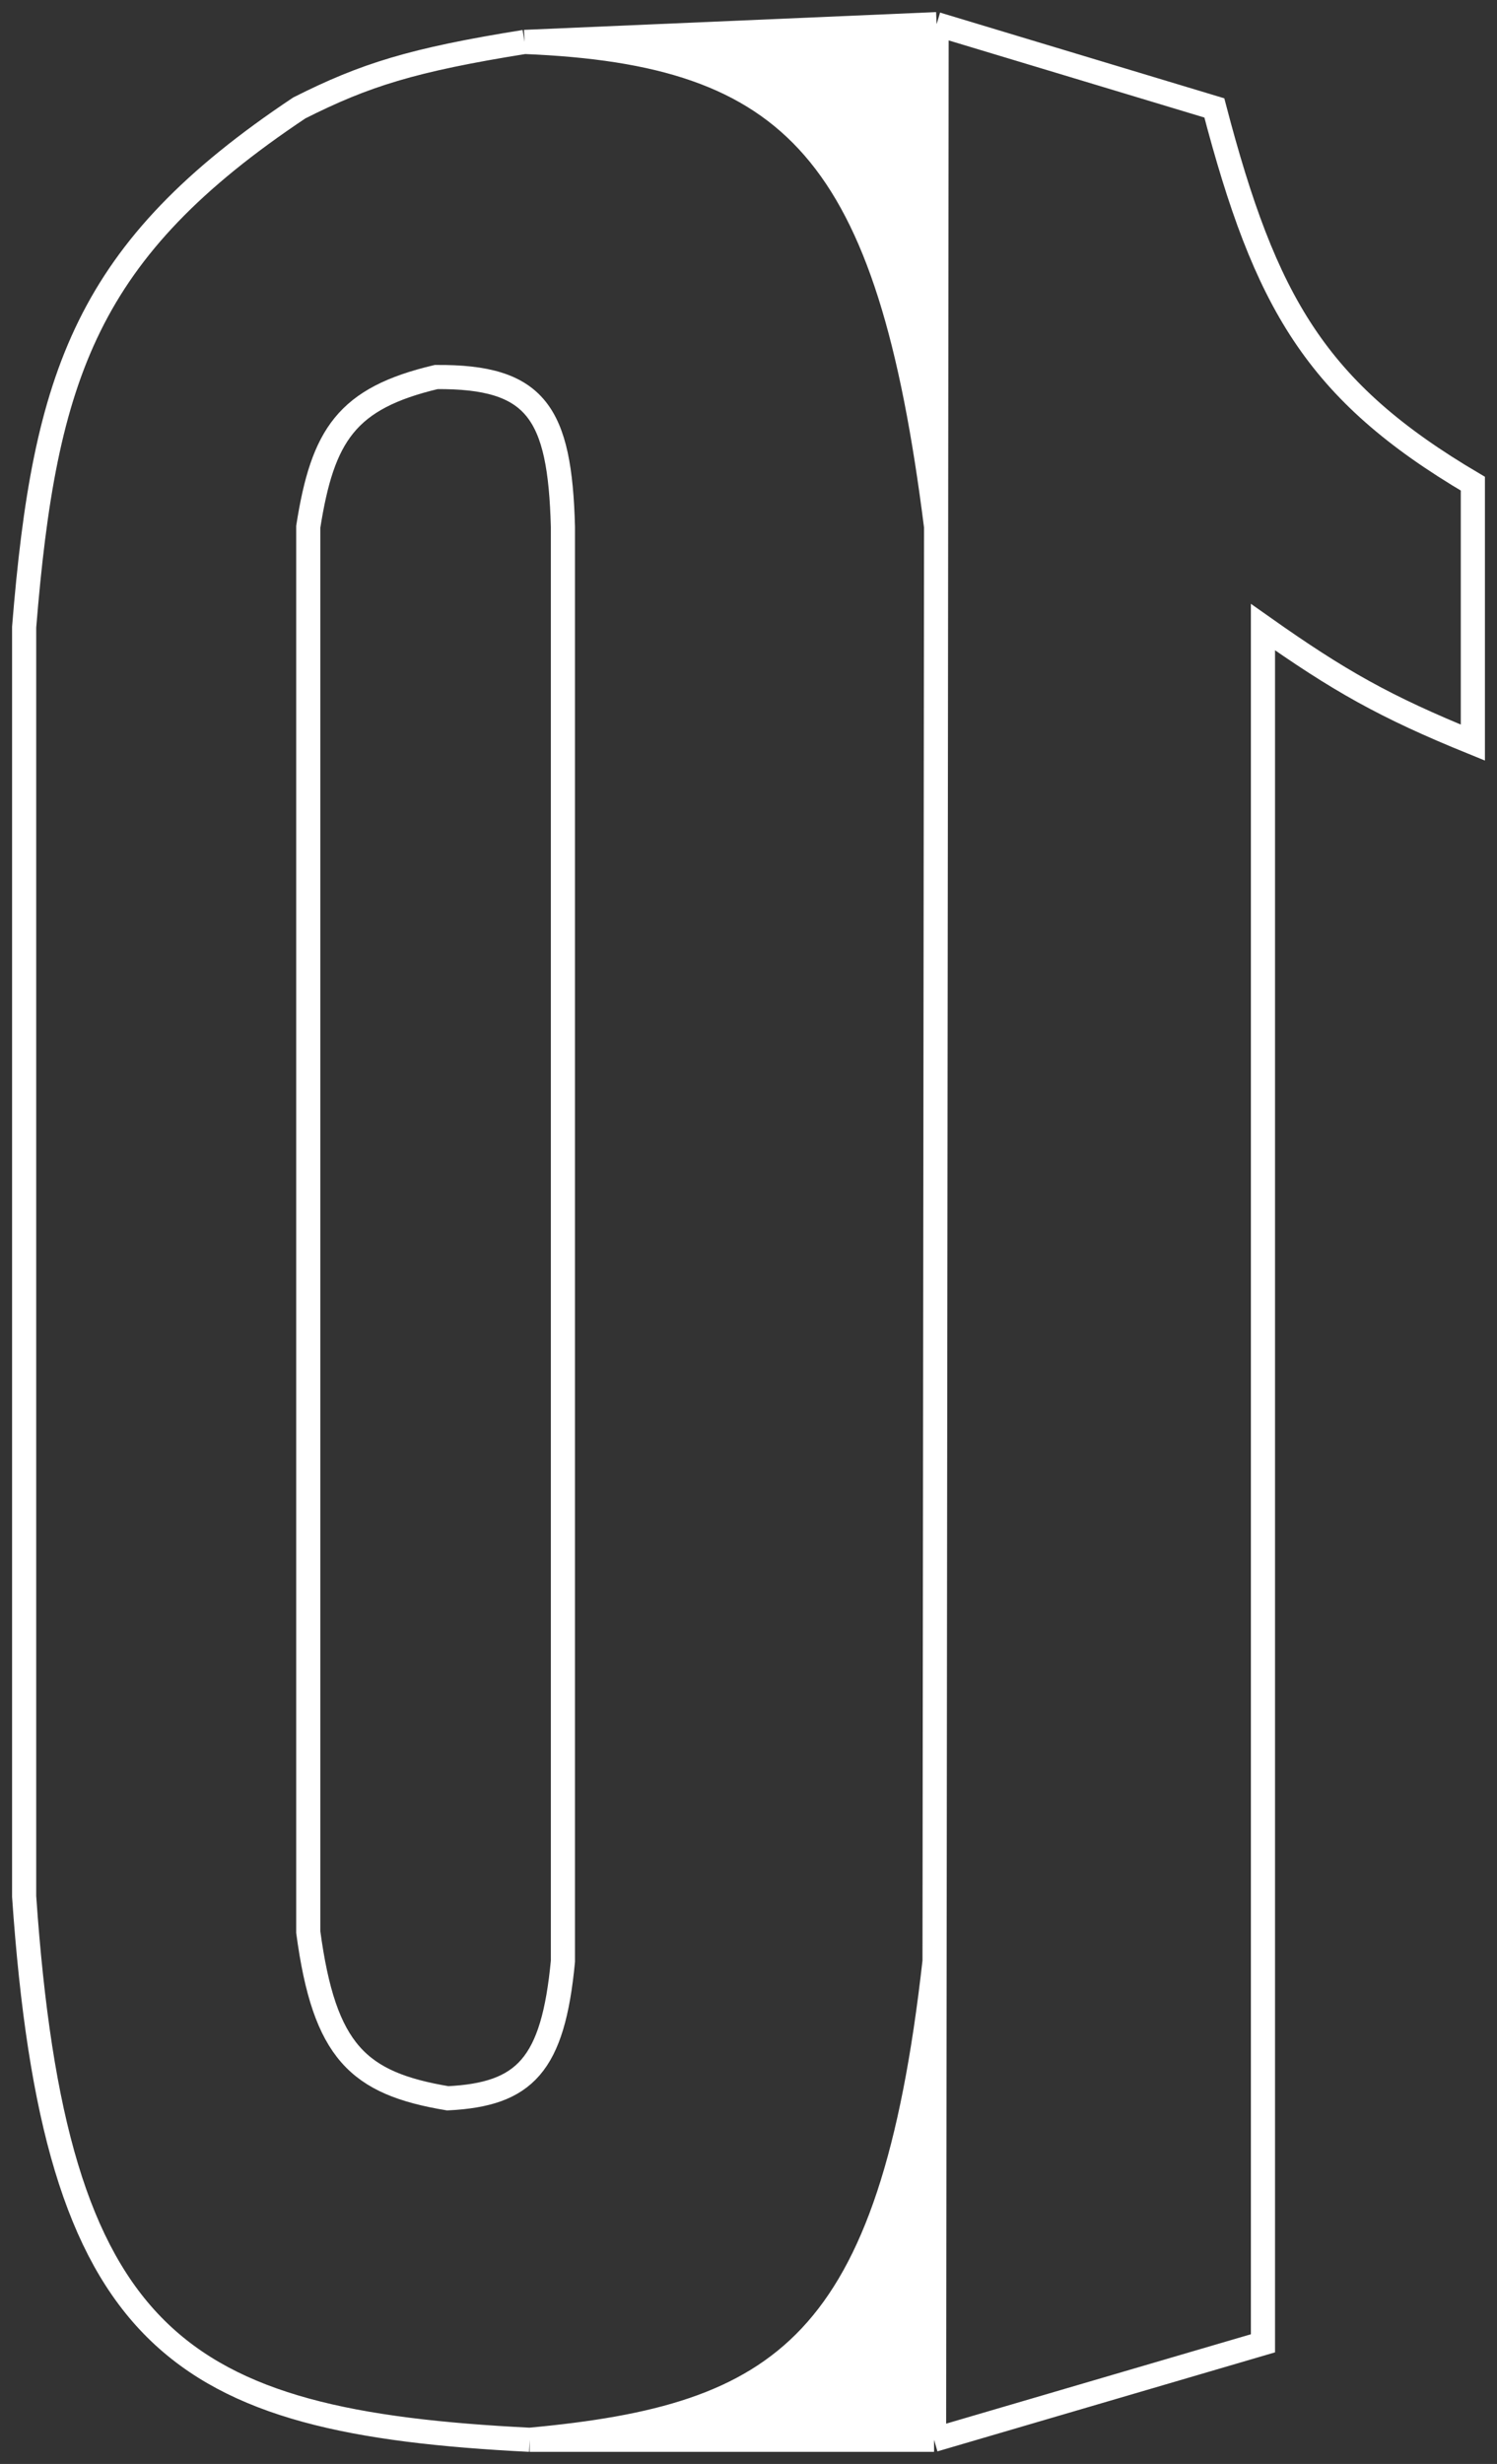 <svg width="62" height="102" viewBox="0 0 62 102" fill="none" xmlns="http://www.w3.org/2000/svg">
<rect x="0" y="0" width="62" height="102" fill="#333333" stroke="none"/>
<path d="M38.791 1L21.724 1.736C32.891 2.186 36.812 6.269 38.77 21.809L38.791 1Z" fill="white"/>
<path d="M21.936 101C28.477 101 38.685 101 38.685 101L38.706 81.189C36.913 97.159 32.397 100.037 21.936 101Z" fill="white"/>
<path d="M38.791 1L50.293 4.468C52.404 12.525 54.486 16.183 61 20.023V30.742C57.35 29.258 55.46 28.186 52.307 25.961V97.006L38.685 101M38.791 1L21.724 1.736M38.791 1L38.77 21.809M38.685 101C38.685 101 28.477 101 21.936 101M38.685 101L38.706 81.189M21.936 101C7.307 100.264 2.272 97.006 1 78.509V25.961C1.849 15.49 3.583 10.345 12.396 4.468C15.109 3.101 17.079 2.479 21.724 1.736M21.936 101C32.397 100.037 36.913 97.159 38.706 81.189M21.724 1.736C32.891 2.186 36.812 6.269 38.77 21.809M38.706 81.189L38.77 21.809M18.067 15.608C22.204 15.579 23.187 17.07 23.314 21.809V81.189C22.904 85.501 21.736 86.703 18.544 86.864C14.839 86.245 13.432 84.944 12.767 79.981V21.809C13.365 18.004 14.356 16.487 18.067 15.608Z" stroke="white"/>
</svg>
